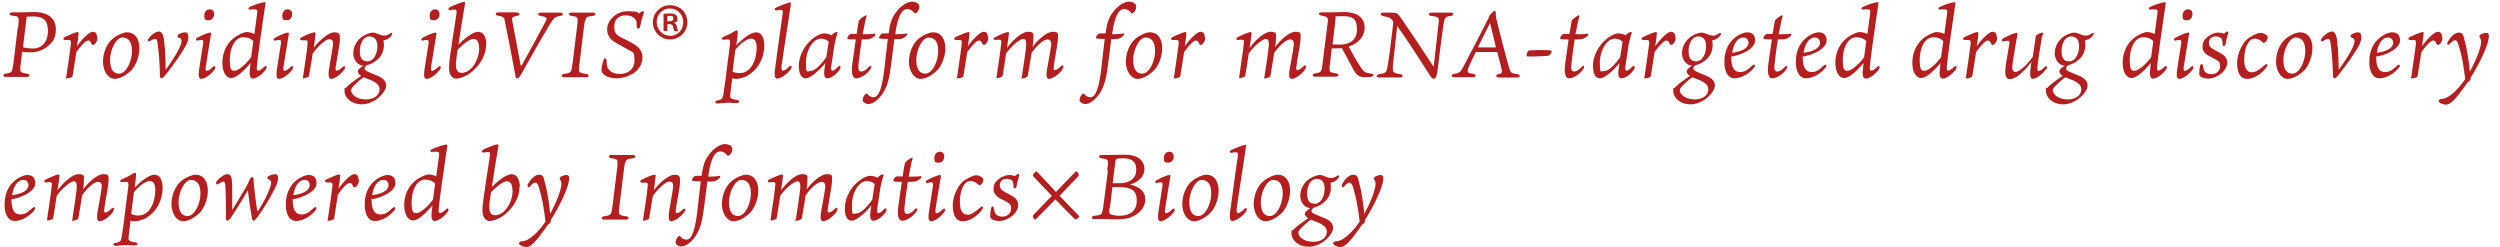 <?xml version="1.0" encoding="UTF-8"?>
<svg id="_レイヤー_1" data-name="レイヤー 1" xmlns="http://www.w3.org/2000/svg" version="1.1" viewBox="0 0 912.9 90.3">
  <defs>
    <style>
      .cls-1 {
        fill: #b41e1e;
        stroke-width: 0px;
      }
    </style>
  </defs>
  <path class="cls-1" d="M6.6,10c.1-.7.2-1.5.2-2.1.1-1.2,0-1.8-1-2-.5,0-.7-.1-1.4-.2-1.1-.1-1.3-1.2.2-1.2s2.4,0,3.1,0c1.3,0,3.6-.1,4.9-.1,5.4,0,7.8,2.8,7.8,6.2s-1.1,4.8-3.1,6.4c-1.6,1.3-3.8,2.1-6,2.1s-2.6-.1-3.2-.3l-.5,4.3c-.2,1.2-.2,1.6-.2,2.1,0,1,.2,1.4,2.5,1.7,1.2.2,1.2,1.2-.2,1.2s-2.4,0-3.8,0-2.8,0-3.8,0-1.4-1,0-1.2c1.9-.3,2.2-.6,2.4-1.5.1-.6.2-1.1.4-2.3l1.6-13.2ZM8.3,17.2c.8.3,2.2.5,3.8.5,3.3,0,5.4-2.5,5.4-6.4s-1.7-5.3-5.3-5.3-2.3.2-2.5.8c-.1.3-.2.7-.2,1.3l-1.1,9.2Z"/>
  <path class="cls-1" d="M35.6,13.7c0,.9-.3,1.6-.9,2.3-.3.3-.5.4-.7.4s-.4,0-.7-.6c-.3-.7-.5-1-1.1-1-.8,0-2.4,1.5-4.3,4.2-.5,3.5-1.2,7.2-1.4,8.8,0,.4-1.2.8-2,.8s-.4,0-.3-.5c.7-4.6,1.5-10.4,1.7-12.1.1-1.1-.1-1.4-.9-1.4s-1,0-1.3,0c-.6,0-.9-.6,0-1.1,1.3-.6,4-1.8,4.6-1.8s.4.4.4.6c0,.6-.2,2.4-.6,4.6,2-2.8,4.6-5.3,5.7-5.3s1.6.6,1.6,1.9Z"/>
  <path class="cls-1" d="M50.9,17.6c0,3.1-1.3,6.1-2.7,7.8-1.2,1.3-3.9,3.4-6.3,3.4s-4.2-2.8-4.3-6.1c0-3.3,1.3-6.8,3.7-8.7,1.8-1.4,3.9-2.2,5.1-2.2,2.9,0,4.5,2.4,4.5,5.8ZM48.2,18.7c0-3.2-1.1-5-3.5-5s-4.5,4.7-4.5,8c0,3.2.9,5.1,3.2,5.2,2.9,0,4.8-4.9,4.8-8.2Z"/>
  <path class="cls-1" d="M60.2,17.3c.2,3.6.3,6.1.3,8.2,2-2.7,5.5-7.9,5.8-10.3.1-.5,0-1.2-1.2-1.5-.3-.1-.4-.7,0-1.1.7-.4,1.6-.8,2.6-.8s1.6,1.7.5,4.2c-1.6,3.2-4.8,7.6-7.4,10.9-.2.3-1.3,1.7-1.8,1.7s-.6-.6-.6-1.2c-.1-4.9-.5-9.3-.9-11.8-.1-1-.4-1.4-.8-1.4s-1,.2-1.6.6c-1,.7-1.4,0-.8-.8.8-1.1,2.5-2.5,3.7-2.5s1.9,1.3,2.1,5.5Z"/>
  <path class="cls-1" d="M75.6,25.8c.5,0,.9-.2,2.2-1.4.7-.6,1.2,0,.6.9-1.4,2-3.7,3.5-4.9,3.5s-1-1.9-.8-3.4c.1-1,1.2-7.3,1.5-9.6.1-1.1-.1-1.2-.7-1.2s-.9.1-1.3.2c-.7.2-.9-.6-.2-1,1.8-1,4.1-1.9,4.7-1.9s.4.4.3.9c-.2,1.5-1.7,10-1.9,11.7-.1,1.1,0,1.4.5,1.4ZM78.2,5.1c0,1.1-.6,2.3-2.1,2.3s-1.5-.6-1.5-1.8.8-2.2,2-2.2,1.6,1,1.6,1.6Z"/>
  <path class="cls-1" d="M93.9,4.9c.2-1.1,0-1.5-1-1.5s-1.1,0-1.5.1c-.7.1-1-.6-.1-1,2.1-1,4.7-1.7,5.3-1.7s.3.4.3.7-.8,5.2-.8,5.5c-.5,3.4-2.1,14.4-2.3,17.3-.1,1.1,0,1.5.5,1.5s1.4-.6,2.2-1.4c.7-.7,1.2,0,.6.9-1.5,2.1-3.6,3.4-4.8,3.4s-1.3-1.7-1-3.8l.2-1.9c-2.9,3.5-5.5,5.5-7.1,5.5s-3.2-1.9-3.2-5.6,1.6-6.9,3.9-8.8c1.8-1.5,4.1-2.4,5-2.4s2,.3,2.8.7l1-7.5ZM92.6,15.1c-.7-.8-2-1.5-3.7-1.5-3.3,0-5,4.1-5,8.4s1.1,3.8,2,3.8,3.5-1.8,5.8-4.9c.2-1.7.5-3.8.8-5.9Z"/>
  <path class="cls-1" d="M104,25.8c.5,0,.9-.2,2.2-1.4.7-.6,1.2,0,.6.9-1.4,2-3.7,3.5-4.9,3.5s-1-1.9-.8-3.4c.1-1,1.2-7.3,1.5-9.6.1-1.1-.1-1.2-.7-1.2s-.9.1-1.3.2c-.7.2-.9-.6-.2-1,1.8-1,4.1-1.9,4.7-1.9s.4.4.3.9c-.2,1.5-1.7,10-1.9,11.7-.1,1.1,0,1.4.5,1.4ZM106.7,5.1c0,1.1-.6,2.3-2.1,2.3s-1.5-.6-1.5-1.8.8-2.2,2-2.2,1.6,1,1.6,1.6Z"/>
  <path class="cls-1" d="M125.7,25.4c-1.4,2-3.7,3.4-4.8,3.4s-1-1.8-.8-3.3c.3-1.8,1.1-6.8,1.4-8.4.3-1.7.1-2.8-1.2-2.8s-3.8,2.1-6.1,5.2c-.6,3.8-1.3,7.9-1.4,8.3s-1.7.8-2,.8-.3,0-.2-.2c.4-3,1.6-10.2,1.7-12.4.1-1.1,0-1.3-.8-1.3-.6,0-1.1,0-1.3,0-.7,0-.9-.6,0-1.1,1.8-1,4-1.8,4.6-1.8s.4.4.4.6c0,.4-.3,2.5-.6,5,1.9-2.5,5.3-5.6,7.5-5.6s2,1.1,2,2.8-1.1,6.9-1.5,9.7c-.2,1.1,0,1.5.4,1.5s1.2-.4,2.2-1.4c.7-.6,1.2.1.5,1Z"/>
  <path class="cls-1" d="M143.1,12.7c-.2.5-1,1.3-1.9,1.7-.5.2-.9.3-1.2.4.1.5.2,1.1.2,1.5,0,1.9-.6,3.8-2.2,5.3-1.1,1-2.5,1.9-4.1,2.2-.5.5-.8.7-.8,1.2s.6.9,1.5,1.3c1.3.6,2.4,1,3.6,1.5,1.9.9,2.8,1.9,2.8,3.5s-2,4-3.9,5.2c-.8.5-2.8,1.6-4.9,1.6-4.2,0-6.4-2.7-6.4-4.8s.1-.8.6-1.3c1-1.2,3.3-2.8,5.5-4.3-.8-.5-1.2-1-1.2-1.7s1-1.3,1.9-2c-2.1-.2-3.6-2.2-3.6-4.6s1.4-4.9,3.5-6.2c1.6-1,3.1-1.3,3.5-1.3.6,0,1.4.2,1.8.4.8.3,1.5.7,2.4.7s1.4-.2,2.1-.7c.7-.5,1.2-.3.8.5ZM132.8,28.2c-1.3.9-2.4,1.9-3.4,2.9-.6.6-1.2,1.3-1.2,1.8,0,1.7,2.2,3.4,5.4,3.4s4.9-1.6,5-3.6c0-1.3-.6-2.1-2.4-3.1-.8-.4-1.7-.7-3.2-1.3h-.2ZM137.8,16.9c0-2.1-.8-3.6-2.9-3.6s-3.5,2.4-3.5,5.3,1,3.8,2.9,3.8,3.5-2.4,3.5-5.5Z"/>
  <path class="cls-1" d="M157.9,25.8c.5,0,.9-.2,2.2-1.4.7-.6,1.2,0,.6.9-1.4,2-3.7,3.5-4.9,3.5s-1-1.9-.8-3.4c.1-1,1.2-7.3,1.5-9.6.1-1.1-.1-1.2-.7-1.2s-.9.1-1.3.2c-.7.2-.9-.6-.2-1,1.8-1,4.1-1.9,4.7-1.9s.4.4.3.9c-.2,1.5-1.7,10-1.9,11.7-.1,1.1,0,1.4.5,1.4ZM160.5,5.1c0,1.1-.6,2.3-2.1,2.3s-1.5-.6-1.5-1.8.8-2.2,2-2.2,1.6,1,1.6,1.6Z"/>
  <path class="cls-1" d="M177.5,16.3c0,4.2-2.6,8.2-6.4,10.8-1.3.8-3.1,1.6-4.5,1.6s-2.9-1.3-2.6-5c.1-2.3,2.6-18.3,2.7-18.8.1-1.1,0-1.4-.7-1.4s-1.1.1-1.5.2c-.9.1-1-.6-.2-1.1,2.1-1,4.5-1.9,5.1-1.9s.4.2.4.7c-.4,2.4-1.6,9.4-2.4,14.9,1.8-1.9,5.2-4.7,7.2-4.7s3,2.1,3,4.5ZM174.9,17.3c0-2.1-.8-3.1-2-3.1s-3.4,1.5-5.8,4c-.3,1.9-.5,3.5-.6,4.5-.2,2.7.5,3.9,2.1,3.9,3.4,0,6.4-4.6,6.4-9.2Z"/>
  <path class="cls-1" d="M188.7,4.6c1.4,0,1.3,1,.1,1.2-1.7.3-1.9.6-1.8,1.5.6,3.3,2.8,14.6,3.1,16.4.1.4.3.4.4.2,1.7-3.1,5-9,7.2-13.2,1-1.8,1.7-3.1,1.8-3.5.2-.6,0-1.1-2.1-1.4-1.2-.1-1.3-1.2.2-1.2s1.8,0,3.2,0,2.3,0,3.7,0,1.3,1,.2,1.2c-2.1.3-2.4.7-3.8,2.9-2.8,4.6-6.9,11.9-9.5,16.5-.8,1.5-1.3,2.3-1.5,2.6-.3.4-.6.8-1.1.8s-.5-.4-.6-1.1c-1.2-6.4-3.4-17.8-4-20.5-.4-.8-.7-1-2.4-1.3-1-.1-1.2-1.2.2-1.2s2.5,0,3.7,0,2.5,0,3,0Z"/>
  <path class="cls-1" d="M213.6,7.5c-.1.7-.3,1.6-.4,2.7l-1.5,12.2c-.2,1.9-.3,2.3-.3,2.8,0,1.1.2,1.5,2.7,1.8,1.1.1,1.2,1.2-.2,1.2s-1.8,0-3.8,0-3.3,0-4.2,0-1.1-1.1,0-1.2c2.3-.3,2.7-.7,2.9-2.1.1-.5.2-1.4.4-2.7l1.5-12.3c.2-1.3.2-1.9.2-2.5,0-1.1-.3-1.4-2.3-1.6-1.2-.2-1.1-1.2,0-1.2s2.6,0,3.9,0,2.8,0,4,0,1.2,1.1,0,1.2c-2.3.2-2.5.6-2.8,1.7Z"/>
  <path class="cls-1" d="M230.9,26.9c-1.7,1.2-3.9,1.7-5.6,1.7-4,0-5.7-1.8-5.7-3s.6-3.1.7-3.5c.3-1.1,1.2-1,1.2,0,0,1,.1,2,.4,2.7.6,1,1.7,2.2,4.5,2.2s5.3-1.6,5.3-5-.8-2.9-2.2-3.8c-1.2-.7-2.9-1.6-4.1-2.3-1.5-.8-3.7-2.1-3.7-5.2s3.1-6.6,7.6-6.6,3.5.7,3.7.8c.2,0,.3,0,.4-.1.5-.4,1-.7,1.3-.7s.6.2.3,1c-.7,1.9-1,3.4-1.2,4.4-.2,1.3-1.3,1.2-1.3.1,0-1.3,0-2-.4-2.4-.3-.4-1.1-1.6-3.7-1.6s-4.1,1.6-4.1,4.2,1.2,3.2,2.8,4c1.2.6,2.6,1.3,3.7,1.9,2.8,1.5,3.8,3.2,3.8,5.4s-1.2,4.2-3.5,5.9Z"/>
  <path class="cls-1" d="M244.7,1.9c3.6,0,6.3,2.7,6.3,6.2s-2.8,6.3-6.3,6.3-6.3-2.8-6.3-6.3,2.9-6.2,6.3-6.2ZM244.7,13.1c2.8,0,4.8-2.2,4.8-5s-2.1-5-4.9-5-4.8,2.2-4.8,5,2.3,5,4.9,5ZM242.3,11.4v-6.3c.6-.1,1.3-.2,2.3-.2s2.8.2,2.8,1.8-.6,1.3-1.3,1.5h0c.6.3.9.8,1.1,1.6.2,1,.3,1.3.5,1.6h-1.4c-.2-.2-.3-.8-.5-1.6-.2-1-.8-1-2.1-1v2.5h-1.4ZM243.7,7.8c1.1,0,2.2,0,2.2-1s-.4-1-1.4-1-.7,0-.8,0v1.9Z"/>
  <path class="cls-1" d="M267.1,37.5c-2.7,0-4.8.3-5.3.3s-1-.9,0-1.1c.3,0,.6-.1,1.2-.3.8-.3,1-.7,1.3-2.9.5-3.1,1-7.3,1.2-9.1.3-2,1-7.9,1.1-8.6,0-1.1-.1-1.4-.9-1.4s-1.1,0-1.3.1c-1,.1-1.1-.7-.1-1.1,3-1.2,4.1-2.3,4.7-2.3.3,0,.4.3.4.6,0,.6-.2,2.4-.5,4.8,2.1-2.2,5.2-4.7,7.2-4.7s2.9,1.9,3,4.7c0,4.6-2.1,8.7-6.2,11.2-1.1.6-2.9,1.1-4.1,1.1s-.9-.1-1.4-.3c-.3,2.4-.6,4.5-.7,5.7-.2,1.2,0,1.7.7,1.9.5.2.9.3,1.8.4,1,.1.9,1.1,0,1.1h-1.9ZM276.3,17.3c0-1.9-.6-3.2-2-3.2s-3.7,1.5-5.8,4.1c-.3,2.4-.7,5.3-1,7.9.6.4,1.6.6,2.7.6,3.6,0,6.1-4.1,6.1-9.5Z"/>
  <path class="cls-1" d="M285.8,5c.2-1.1-.1-1.4-.8-1.4s-1,.1-1.5.2c-.7,0-.9-.6-.1-1,1.3-.7,4.5-1.9,5.1-1.9s.4.1.3.5c-.1,1.3-2.5,16-3.4,22.7-.1,1.1,0,1.7.5,1.7s1.2-.4,2.4-1.6c.7-.6,1.1.1.5,1-1.4,2-3.8,3.5-5,3.5s-1-2.1-.7-4.2c.8-6.2,2.5-18.1,2.7-19.5Z"/>
  <path class="cls-1" d="M301.4,23c-2.5,3.1-5.6,5.6-7.2,5.6s-2.5-1.7-2.5-4.4c0-4.6,2.7-8.4,5.5-10.4,1.7-1.3,3.2-1.6,3.6-1.6,1.1,0,2.2.3,2.8.7.6-.6,1.3-1.2,1.9-1.2s.4.2.2.7c-.3,1-.7,2.5-1,4-.3,1.8-.8,5.7-1.2,8-.1,1,.1,1.4.5,1.4s.9-.2,2.1-1.5c.6-.5,1.2,0,.6,1-1.2,1.9-3.3,3.3-4.6,3.3s-1.3-1.8-1-3.7l.3-2ZM302.6,15.3c-.5-.8-2-1.2-2.8-1.2-3,0-5.5,4.3-5.5,8.8s.5,3,1.7,3,2.8-1.1,5.7-4.9c.3-2,.6-4,.9-5.7Z"/>
  <path class="cls-1" d="M315.2,12.5c1.5,0,3.4,0,4.1-.2.4,0,.4.3.3.6-.1.2-.4.5-1.1.9-.8.5-1.6.6-3.8.6-.4,2.6-.9,6.1-1.2,9-.2,1.8,0,2.7.9,2.7s1.5-.3,2.9-1.7c.8-.8,1.2,0,.5.9-1.6,2.3-4,3.3-5.1,3.3s-2.1-1.1-1.4-5.8c.3-2.2.8-5.5,1.2-8.4-2.7,0-3.1-.1-3.1-.5s.6-1.3,1.2-1.5c.4,0,1.3,0,2.2,0,.4-2.5.7-4.5.8-4.7,0-.2.1-.3.4-.6.7-.7,1.6-1.3,1.9-1.4.4-.3.7,0,.5.5-.2.3-.5,1.6-1.4,6.3h.2Z"/>
  <path class="cls-1" d="M335.7,2.6c0,.8-.5,1.7-1.1,2.1-.3.2-.6.2-.8,0-.4-.6-1.3-1.4-2.5-1.4s-3.3.9-4.4,9.2c1.8,0,3.5-.1,4.1-.3.3,0,.5.3.1.7-.1.2-.4.5-1.1.9-.6.4-1.1.5-3.4.5-.4,3.1-1.1,8.6-1.2,9.3-.5,4.1-1.1,7.4-2.9,10.3-1.8,2.8-4.1,4.1-5.3,4.1s-2.2-.8-2.2-1.5.5-1.8,1.1-2.2c.2-.2.4-.2.6,0,.6.7,1.3,1.2,2.3,1.2s2.8-.7,3.9-10c.3-2.3.6-5.9,1.3-11.3-2.9,0-3.2-.1-3.2-.5s.7-1.4,1.3-1.5c.4,0,1.3,0,2.2,0,.4-3.1,1-5.5,2.6-7.6,2-2.8,4.6-4,5.8-4s1.9.4,2.3.7c.4.4.5.7.5,1Z"/>
  <path class="cls-1" d="M345.2,17.6c0,3.1-1.3,6.1-2.7,7.8-1.2,1.3-3.9,3.4-6.3,3.4s-4.2-2.8-4.3-6.1c0-3.3,1.3-6.8,3.7-8.7,1.8-1.4,3.9-2.2,5.1-2.2,2.9,0,4.5,2.4,4.5,5.8ZM342.6,18.7c0-3.2-1.1-5-3.5-5s-4.5,4.7-4.5,8c0,3.2.9,5.1,3.2,5.2,2.9,0,4.8-4.9,4.8-8.2Z"/>
  <path class="cls-1" d="M360.9,13.7c0,.9-.3,1.6-.9,2.3-.3.3-.5.4-.7.4s-.4,0-.7-.6c-.3-.7-.5-1-1.1-1-.8,0-2.4,1.5-4.3,4.2-.5,3.5-1.2,7.2-1.4,8.8,0,.4-1.2.8-2,.8s-.4,0-.3-.5c.7-4.6,1.5-10.4,1.7-12.1.1-1.1-.1-1.4-.9-1.4s-1,0-1.3,0c-.6,0-.9-.6,0-1.1,1.3-.6,4-1.8,4.6-1.8s.4.4.4.6c0,.6-.2,2.4-.6,4.6,2-2.8,4.6-5.3,5.7-5.3s1.6.6,1.6,1.9Z"/>
  <path class="cls-1" d="M388,25.3c-1.4,2-3.7,3.5-4.9,3.5s-1-1.8-.8-3.3c.3-1.8,1.3-6.9,1.5-8.8.2-1.1,0-2.3-1.3-2.3s-3.7,1.9-5.8,4.9c-.5,3.3-1.2,7.2-1.4,8.4-.1.4-1.1.9-2,.9s-.3,0-.2-.4c.2-1.7,1.4-8.8,1.6-11.3.1-1.1.1-2.7-1-2.7s-4.1,2.2-6.3,5.3c-.5,3.5-1.1,7.1-1.3,8.2,0,.4-1.5.8-1.9.8s-.3,0-.3-.5c.5-3.4,1.5-9.9,1.7-12.2.1-1.1,0-1.3-.9-1.3s-.9.1-1.3.1c-.6,0-.8-.6-.1-1,1.5-.8,4.1-1.9,4.7-1.9s.4.4.4.6c0,.4-.3,2.6-.7,5.2,1.5-2.1,5.1-5.9,7.7-5.9s1.9,1.1,1.9,2.8-.1,1.5-.3,2.8c1.6-2.2,5-5.6,7.4-5.6s1.9.8,1.9,2.6-1.2,7.2-1.5,10c-.2,1.1,0,1.4.4,1.4s1.2-.4,2.3-1.5c.8-.7,1.1.2.5,1Z"/>
  <path class="cls-1" d="M414.9,2.6c0,.8-.5,1.7-1.1,2.1-.3.2-.6.2-.8,0-.4-.6-1.3-1.4-2.5-1.4s-3.3.9-4.4,9.2c1.8,0,3.5-.1,4.1-.3.3,0,.5.3.1.7-.1.2-.4.5-1.1.9-.6.4-1.1.5-3.4.5-.4,3.1-1.1,8.6-1.2,9.3-.5,4.1-1.1,7.4-2.9,10.3-1.8,2.8-4.1,4.1-5.3,4.1s-2.2-.8-2.2-1.5.5-1.8,1.1-2.2c.2-.2.4-.2.6,0,.6.7,1.3,1.2,2.3,1.2s2.8-.7,3.9-10c.3-2.3.6-5.9,1.3-11.3-2.9,0-3.2-.1-3.2-.5s.7-1.4,1.3-1.5c.4,0,1.3,0,2.2,0,.4-3.1,1-5.5,2.6-7.6,2-2.8,4.6-4,5.8-4s1.9.4,2.3.7c.4.4.5.7.5,1Z"/>
  <path class="cls-1" d="M424.4,17.6c0,3.1-1.3,6.1-2.7,7.8-1.2,1.3-3.9,3.4-6.3,3.4s-4.2-2.8-4.3-6.1c0-3.3,1.3-6.8,3.7-8.7,1.8-1.4,3.9-2.2,5.1-2.2,2.9,0,4.5,2.4,4.5,5.8ZM421.8,18.7c0-3.2-1.1-5-3.5-5s-4.5,4.7-4.5,8c0,3.2.9,5.1,3.2,5.2,2.9,0,4.8-4.9,4.8-8.2Z"/>
  <path class="cls-1" d="M440.1,13.7c0,.9-.3,1.6-.9,2.3-.3.3-.5.4-.7.4s-.4,0-.7-.6c-.3-.7-.5-1-1.1-1-.8,0-2.4,1.5-4.3,4.2-.5,3.5-1.2,7.2-1.4,8.8,0,.4-1.2.8-2,.8s-.4,0-.3-.5c.7-4.6,1.5-10.4,1.7-12.1.1-1.1-.1-1.4-.9-1.4s-1,0-1.3,0c-.6,0-.9-.6,0-1.1,1.3-.6,4-1.8,4.6-1.8s.4.4.4.6c0,.6-.2,2.4-.6,4.6,2-2.8,4.6-5.3,5.7-5.3s1.6.6,1.6,1.9Z"/>
  <path class="cls-1" d="M476.6,25.3c-1.4,2-3.7,3.5-4.9,3.5s-1-1.8-.8-3.3c.3-1.8,1.3-6.9,1.5-8.8.2-1.1,0-2.3-1.3-2.3s-3.7,1.9-5.8,4.9c-.5,3.3-1.2,7.2-1.4,8.4-.1.4-1.1.9-2,.9s-.3,0-.2-.4c.2-1.7,1.4-8.8,1.6-11.3.1-1.1.1-2.7-1-2.7s-4.1,2.2-6.3,5.3c-.5,3.5-1.1,7.1-1.3,8.2,0,.4-1.5.8-1.9.8s-.3,0-.3-.5c.5-3.4,1.5-9.9,1.7-12.2.1-1.1,0-1.3-.9-1.3s-.9.1-1.3.1c-.6,0-.8-.6-.1-1,1.5-.8,4.1-1.9,4.7-1.9s.4.4.4.6c0,.4-.3,2.6-.7,5.2,1.5-2.1,5.1-5.9,7.7-5.9s1.9,1.1,1.9,2.8-.1,1.5-.3,2.8c1.6-2.2,5-5.6,7.4-5.6s1.9.8,1.9,2.6-1.2,7.2-1.5,10c-.2,1.1,0,1.4.4,1.4s1.2-.4,2.3-1.5c.8-.7,1.1.2.5,1Z"/>
  <path class="cls-1" d="M484.7,9.4c.1-1,.2-1.6.2-1.9,0-1.1-.2-1.4-2.3-1.8-1.3-.2-1.3-1.2,0-1.2s2.2,0,3.4,0,3.3-.1,4.7-.1c6.2,0,7.6,3.2,7.6,5.6,0,3.6-2.5,5.9-5.8,7,.8,1.6,3,5.6,4.4,7.6.8,1.2,1.5,1.8,2.3,2,.6.2,1.1.2,1.6.3,1,0,1,1-.3,1.2-.7,0-1.5.1-2.3.1-1.8,0-2.9-.8-4-2.8-1-1.8-3.2-6.1-4.2-7.8-.8,0-2,.1-3.7.1l-.6,5.2c-.2,1.2-.2,1.7-.2,2.1,0,1.3.1,1.4,2.4,1.8,1.2.2,1.2,1.2-.2,1.2s-2.9,0-3.9,0c-1.5,0-2.5,0-3.6,0s-1.2-1,0-1.2c2-.3,2.2-.6,2.5-1.9.1-.7.2-1.2.3-2.2l1.7-13.5ZM486.5,16.2c.4,0,1.3.1,2.7.1,3.6,0,6.3-1.6,6.3-5.5s-1.4-4.9-5.2-4.9-2.4.2-2.6,1c0,.3-.2,1-.2,1.7l-.9,7.5Z"/>
  <path class="cls-1" d="M505.1,5.8c-1.3-.1-1.2-1.2,0-1.2s3.8,0,4.4.1c.7.1,1.1.6,1.6,1.2,3.6,5.1,10.4,15.4,12.4,18.5.7-6.3,1.8-15.3,1.9-16.7.1-1.3-.3-1.6-2.8-1.9-1.2-.1-1.2-1.2.2-1.2s2.4,0,3.6,0,2.8,0,3.3,0c1.4,0,1.2,1.1.1,1.2-1.4.2-2.1.3-2.5,2-.3,1.5-1.6,11.2-2.3,17.4-.2,1.8-.5,3.5-1.4,3.5s-1.1-.7-1.8-1.7c-3.2-5.1-8.6-13.4-11.6-17.5-.5,4.9-1.5,13.2-1.6,14.9-.1,2,.2,2.3,2.7,2.7,1.2.1,1.3,1.2-.2,1.2s-2.3,0-3.6,0-3.3,0-3.8,0c-1.3,0-1.3-1-.1-1.2,2.2-.3,2.7-.6,3-2.5.5-2.3,1.3-8.6,2.1-15.7.1-.7.2-1.2-.7-2-.7-.6-1.6-.8-3-1Z"/>
  <path class="cls-1" d="M545.8,4c.2,0,.4.2.4.6,0,.7,0,1.3.2,2.2,1.1,4.7,4.1,16.1,4.8,18.4.4,1.3.7,1.6,3,1.9,1.1.1,1,1.2-.1,1.2s-2.1,0-3.4,0-2.3,0-3.4,0-1.3-1-.2-1.2c1.2-.3,1.5-.4,1.3-1.5-.2-1.1-.9-3.7-1.6-6.3,0-.2,0-.3-.3-.3h-7.3c-.2,0-.3,0-.4.2-.8,1.6-1.8,3.7-2.4,5.1-.9,2.2-.6,2.4,1.7,2.7,1,.1,1,1.2-.2,1.2s-2.5,0-3.3,0c-1.2,0-3,0-3.5,0-1.3,0-1.3-1-.2-1.2,1.9-.3,2.4-.6,3.5-2.7,2.5-4.7,6.8-13.1,9.1-17.6.1-.2.2-.7.4-1,.4-.5,1.5-1.8,2-1.8ZM539.8,17c-.1.3-.1.3.1.3h6.1c.2,0,.2,0,.2-.2-.8-3.5-1.6-6.7-2.1-8.7-.7,1.4-3.3,6.6-4.3,8.6Z"/>
  <path class="cls-1" d="M558.3,18.4c1.2-.1,6.4-.2,7.8,0,.4,0,.5.2.5.5s-.6,1.1-1,1.4c-.4.2-6.5.4-8.1.3-.2-.7.2-1.9.8-2.1Z"/>
  <path class="cls-1" d="M575.5,12.5c1.5,0,3.4,0,4.1-.2.4,0,.4.3.3.6-.1.2-.4.5-1.1.9-.8.5-1.6.6-3.8.6-.4,2.6-.9,6.1-1.2,9-.2,1.8,0,2.7.9,2.7s1.5-.3,2.9-1.7c.8-.8,1.2,0,.5.9-1.6,2.3-4,3.3-5.1,3.3s-2.1-1.1-1.4-5.8c.3-2.2.8-5.5,1.2-8.4-2.7,0-3.1-.1-3.1-.5s.6-1.3,1.2-1.5c.4,0,1.3,0,2.2,0,.4-2.5.7-4.5.8-4.7,0-.2.1-.3.4-.6.7-.7,1.6-1.3,1.9-1.4.4-.3.7,0,.5.5-.2.3-.5,1.6-1.4,6.3h.2Z"/>
  <path class="cls-1" d="M591.4,23c-2.5,3.1-5.6,5.6-7.2,5.6s-2.5-1.7-2.5-4.4c0-4.6,2.7-8.4,5.5-10.4,1.7-1.3,3.2-1.6,3.6-1.6,1.1,0,2.2.3,2.8.7.6-.6,1.3-1.2,1.9-1.2s.4.2.2.7c-.3,1-.7,2.5-1,4-.3,1.8-.8,5.7-1.2,8-.1,1,.1,1.4.5,1.4s.9-.2,2.1-1.5c.6-.5,1.2,0,.6,1-1.2,1.9-3.3,3.3-4.6,3.3s-1.3-1.8-1-3.7l.3-2ZM592.5,15.3c-.5-.8-2-1.2-2.8-1.2-3,0-5.5,4.3-5.5,8.8s.5,3,1.7,3,2.8-1.1,5.7-4.9c.3-2,.6-4,.9-5.7Z"/>
  <path class="cls-1" d="M611.9,13.7c0,.9-.3,1.6-.9,2.3-.3.3-.5.4-.7.4s-.4,0-.7-.6c-.3-.7-.5-1-1.1-1-.8,0-2.4,1.5-4.3,4.2-.5,3.5-1.2,7.2-1.4,8.8,0,.4-1.2.8-2,.8s-.4,0-.3-.5c.7-4.6,1.5-10.4,1.7-12.1.1-1.1-.1-1.4-.9-1.4s-1,0-1.3,0c-.6,0-.9-.6,0-1.1,1.3-.6,4-1.8,4.6-1.8s.4.4.4.6c0,.6-.2,2.4-.6,4.6,2-2.8,4.6-5.3,5.7-5.3s1.6.6,1.6,1.9Z"/>
  <path class="cls-1" d="M628.3,12.7c-.2.5-1,1.3-1.9,1.7-.5.2-.9.3-1.2.4.1.5.2,1.1.2,1.5,0,1.9-.6,3.8-2.2,5.3-1.1,1-2.5,1.9-4.1,2.2-.5.5-.8.7-.8,1.2s.6.9,1.5,1.3c1.3.6,2.4,1,3.6,1.5,1.9.9,2.8,1.9,2.8,3.5s-2,4-3.9,5.2c-.8.5-2.8,1.6-4.9,1.6-4.2,0-6.4-2.7-6.4-4.8s.1-.8.6-1.3c1-1.2,3.3-2.8,5.5-4.3-.8-.5-1.2-1-1.2-1.7s1-1.3,1.9-2c-2.1-.2-3.6-2.2-3.6-4.6s1.4-4.9,3.5-6.2c1.6-1,3.1-1.3,3.5-1.3.6,0,1.4.2,1.8.4.8.3,1.5.7,2.4.7s1.4-.2,2.1-.7c.7-.5,1.2-.3.8.5ZM618,28.2c-1.3.9-2.4,1.9-3.4,2.9-.6.6-1.2,1.3-1.2,1.8,0,1.7,2.2,3.4,5.4,3.4s4.9-1.6,5-3.6c0-1.3-.6-2.1-2.4-3.1-.8-.4-1.7-.7-3.2-1.3h-.2ZM623,16.9c0-2.1-.8-3.6-2.9-3.6s-3.5,2.4-3.5,5.3,1,3.8,2.9,3.8,3.5-2.4,3.5-5.5Z"/>
  <path class="cls-1" d="M632.2,21.1c0,3.6,1.1,5.2,3.2,5.2s3-1.1,4.5-2.4c.8-.7,1.3,0,.6.8-1.2,1.6-4.2,3.9-7.1,3.9s-3.9-3.5-3.7-6.5c0-3.3,1.4-6.2,3.3-7.9,1.5-1.4,3.7-2.4,5-2.4,2.1,0,2.9,1.3,2.9,3,0,2.8-4.5,5.2-8.8,5.9v.4ZM632.4,19.3c5.1-.7,6-2.4,6.1-3.7,0-.8-.5-1.9-1.9-1.9-2.3,0-3.7,2.7-4.1,5.7Z"/>
  <path class="cls-1" d="M649.7,12.5c1.5,0,3.4,0,4.1-.2.4,0,.4.3.3.6-.1.2-.4.5-1.1.9-.8.5-1.6.6-3.8.6-.4,2.6-.9,6.1-1.2,9-.2,1.8,0,2.7.9,2.7s1.5-.3,2.9-1.7c.8-.8,1.2,0,.5.9-1.6,2.3-4,3.3-5.1,3.3s-2.1-1.1-1.4-5.8c.3-2.2.8-5.5,1.2-8.4-2.7,0-3.1-.1-3.1-.5s.6-1.3,1.2-1.5c.4,0,1.3,0,2.2,0,.4-2.5.7-4.5.8-4.7,0-.2.1-.3.4-.6.7-.7,1.6-1.3,1.9-1.4.4-.3.7,0,.5.5-.2.3-.5,1.6-1.4,6.3h.2Z"/>
  <path class="cls-1" d="M658.3,21.1c0,3.6,1.1,5.2,3.2,5.2s3-1.1,4.5-2.4c.8-.7,1.3,0,.6.8-1.2,1.6-4.2,3.9-7.1,3.9s-3.9-3.5-3.7-6.5c0-3.3,1.4-6.2,3.3-7.9,1.5-1.4,3.7-2.4,5-2.4,2.1,0,2.9,1.3,2.9,3,0,2.8-4.5,5.2-8.8,5.9v.4ZM658.5,19.3c5.1-.7,6-2.4,6.1-3.7,0-.8-.5-1.9-1.9-1.9-2.3,0-3.7,2.7-4.1,5.7Z"/>
  <path class="cls-1" d="M682.9,4.9c.2-1.1,0-1.5-1-1.5s-1.1,0-1.5.1c-.7.1-1-.6-.1-1,2.1-1,4.7-1.7,5.3-1.7s.3.4.3.7-.8,5.2-.8,5.5c-.5,3.4-2.1,14.4-2.3,17.3-.1,1.1,0,1.5.5,1.5s1.4-.6,2.2-1.4c.7-.7,1.2,0,.6.9-1.5,2.1-3.6,3.4-4.8,3.4s-1.3-1.7-1-3.8l.2-1.9c-2.9,3.5-5.5,5.5-7.1,5.5s-3.2-1.9-3.2-5.6,1.6-6.9,3.9-8.8c1.8-1.5,4.1-2.4,5-2.4s2,.3,2.8.7l1-7.5ZM681.6,15.1c-.7-.8-2-1.5-3.7-1.5-3.3,0-5,4.1-5,8.4s1.1,3.8,2,3.8,3.5-1.8,5.8-4.9c.2-1.7.5-3.8.8-5.9Z"/>
  <path class="cls-1" d="M711,4.9c.2-1.1,0-1.5-1-1.5s-1.1,0-1.5.1c-.7.1-1-.6-.1-1,2.1-1,4.7-1.7,5.3-1.7s.3.4.3.7-.8,5.2-.8,5.5c-.5,3.4-2.1,14.4-2.3,17.3-.1,1.1,0,1.5.5,1.5s1.4-.6,2.2-1.4c.7-.7,1.2,0,.6.9-1.5,2.1-3.6,3.4-4.8,3.4s-1.3-1.7-1-3.8l.2-1.9c-2.9,3.5-5.5,5.5-7.1,5.5s-3.2-1.9-3.2-5.6,1.6-6.9,3.9-8.8c1.8-1.5,4.1-2.4,5-2.4s2,.3,2.8.7l1-7.5ZM709.7,15.1c-.7-.8-2-1.5-3.7-1.5-3.3,0-5,4.1-5,8.4s1.1,3.8,2,3.8,3.5-1.8,5.8-4.9c.2-1.7.5-3.8.8-5.9Z"/>
  <path class="cls-1" d="M729.3,13.7c0,.9-.3,1.6-.9,2.3-.3.3-.5.4-.7.4s-.4,0-.7-.6c-.3-.7-.5-1-1.1-1-.8,0-2.4,1.5-4.3,4.2-.5,3.5-1.2,7.2-1.4,8.8,0,.4-1.2.8-2,.8s-.4,0-.3-.5c.7-4.6,1.5-10.4,1.7-12.1.1-1.1-.1-1.4-.9-1.4s-1,0-1.3,0c-.6,0-.9-.6,0-1.1,1.3-.6,4-1.8,4.6-1.8s.4.4.4.6c0,.6-.2,2.4-.6,4.6,2-2.8,4.6-5.3,5.7-5.3s1.6.6,1.6,1.9Z"/>
  <path class="cls-1" d="M747.1,25.3c-1.4,2-3.7,3.5-4.8,3.5s-1.1-1.9-.8-3.9c0-.4.2-1.3.3-2.3-1.7,2.3-3.4,3.9-4.9,5.1-1.3.9-2.3,1.2-2.9,1.2-2,0-2-2.5-1.4-6.2.4-2.5,1-6.1,1.1-6.5.2-1.2,0-1.3-.4-1.3s-1.3,0-1.7.2c-.7.2-.9-.6-.1-1.1,1.6-.9,3.7-1.8,4.7-2,.5,0,.5.4.5.6-.2,1-1.1,5.8-1.8,10.8-.3,1.7,0,2.9,1.1,2.9s4-2.2,6.3-5.6c.4-2.9.9-6.3,1.1-7.6.1-.4,2-1.2,2.4-1.2s.4.3.2.6c-.4.8-.5,1.5-.6,2.4-.5,2.9-1.1,6.6-1.4,9.6-.1,1.1,0,1.4.5,1.4s1.1-.4,2.2-1.5c.6-.5,1.1,0,.5.9Z"/>
  <path class="cls-1" d="M764.4,12.7c-.2.5-1,1.3-1.9,1.7-.5.2-.9.3-1.2.4.1.5.2,1.1.2,1.5,0,1.9-.6,3.8-2.2,5.3-1.1,1-2.5,1.9-4.1,2.2-.5.5-.8.7-.8,1.2s.6.9,1.5,1.3c1.3.6,2.4,1,3.6,1.5,1.9.9,2.8,1.9,2.8,3.5s-2,4-3.9,5.2c-.8.5-2.8,1.6-4.9,1.6-4.2,0-6.4-2.7-6.4-4.8s.1-.8.6-1.3c1-1.2,3.3-2.8,5.5-4.3-.8-.5-1.2-1-1.2-1.7s1-1.3,1.9-2c-2.1-.2-3.6-2.2-3.6-4.6s1.4-4.9,3.5-6.2c1.6-1,3.1-1.3,3.5-1.3.6,0,1.4.2,1.8.4.8.3,1.5.7,2.4.7s1.4-.2,2.1-.7c.7-.5,1.2-.3.8.5ZM754.2,28.2c-1.3.9-2.4,1.9-3.4,2.9-.6.6-1.2,1.3-1.2,1.8,0,1.7,2.2,3.4,5.4,3.4s4.9-1.6,5-3.6c0-1.3-.6-2.1-2.4-3.1-.8-.4-1.7-.7-3.2-1.3h-.2ZM759.2,16.9c0-2.1-.8-3.6-2.9-3.6s-3.5,2.4-3.5,5.3,1,3.8,2.9,3.8,3.5-2.4,3.5-5.5Z"/>
  <path class="cls-1" d="M787.8,4.9c.2-1.1,0-1.5-1-1.5s-1.1,0-1.5.1c-.7.1-1-.6-.1-1,2.1-1,4.7-1.7,5.3-1.7s.3.4.3.7-.8,5.2-.8,5.5c-.5,3.4-2.1,14.4-2.3,17.3-.1,1.1,0,1.5.5,1.5s1.4-.6,2.2-1.4c.7-.7,1.2,0,.6.9-1.5,2.1-3.6,3.4-4.8,3.4s-1.3-1.7-1-3.8l.2-1.9c-2.9,3.5-5.5,5.5-7.1,5.5s-3.2-1.9-3.2-5.6,1.6-6.9,3.9-8.8c1.8-1.5,4.1-2.4,5-2.4s2,.3,2.8.7l1-7.5ZM786.4,15.1c-.7-.8-2-1.5-3.7-1.5-3.3,0-5,4.1-5,8.4s1.1,3.8,2,3.8,3.5-1.8,5.8-4.9c.2-1.7.5-3.8.8-5.9Z"/>
  <path class="cls-1" d="M797.9,25.8c.5,0,.9-.2,2.2-1.4.7-.6,1.2,0,.6.9-1.4,2-3.7,3.5-4.9,3.5s-1-1.9-.8-3.4c.1-1,1.2-7.3,1.5-9.6.1-1.1-.1-1.2-.7-1.2s-.9.1-1.3.2c-.7.2-.9-.6-.2-1,1.8-1,4.1-1.9,4.7-1.9s.4.4.3.9c-.2,1.5-1.7,10-1.9,11.7-.1,1.1,0,1.4.5,1.4ZM800.6,5.1c0,1.1-.6,2.3-2.1,2.3s-1.5-.6-1.5-1.8.8-2.2,2-2.2,1.6,1,1.6,1.6Z"/>
  <path class="cls-1" d="M812.2,12.2c0,0,.1,0,.3-.2.4-.4.6-.5.8-.5s.4.2.4.4c0,.4-.6,1.8-1,4.1-.1,1-1.1,1-1.1.2,0-.6,0-1-.2-1.7-.2-.5-.7-1.2-2.4-1.2s-2.4,1.2-2.4,2.4.8,1.9,2,2.5c.6.3,1.5.8,2.4,1.3,1.3.7,2.3,1.7,2.3,3.4s-1.4,3.7-3.3,4.7c-1.5.9-2.7,1.1-3.7,1.1s-2.1-.3-2.7-.7c-.4-.4-.6-.7-.5-1.6,0-.9.2-1.8.3-2.4.2-.7.9-.8,1-.1.1.4.2.9.3,1.4.3,1,1.1,1.8,2.9,1.8s3.1-1.3,3.1-2.9-.5-1.8-1.3-2.3c-.8-.5-1.8-1-2.6-1.4-1.1-.5-2.5-1.5-2.5-3.4s.7-2.7,1.9-3.7c1.5-1.2,3-1.5,3.9-1.5s1.7.3,2,.4Z"/>
  <path class="cls-1" d="M827.6,12.7c.4.4.5.6.5,1,0,.6-.5,1.5-1.1,1.8-.3.2-.5.2-.7,0-.7-.7-1.6-1.4-3-1.4-2.4,0-3.8,3.8-3.8,7.6s1.4,4.7,2.8,4.7,2.7-.9,4.6-2.6c1-.9,1.4-.1.6.9-1.3,1.8-4.1,4.1-6.9,4.1s-3.7-2.7-3.7-5.9,1.9-7.6,4.5-9.2c2.2-1.4,3.5-1.7,4.1-1.7.9,0,1.7.4,2.1.9Z"/>
  <path class="cls-1" d="M844.4,17.6c0,3.1-1.3,6.1-2.7,7.8-1.2,1.3-3.9,3.4-6.3,3.4s-4.2-2.8-4.3-6.1c0-3.3,1.3-6.8,3.7-8.7,1.8-1.4,3.9-2.2,5.1-2.2,2.9,0,4.5,2.4,4.5,5.8ZM841.8,18.7c0-3.2-1.1-5-3.5-5s-4.5,4.7-4.5,8c0,3.2.9,5.1,3.2,5.2,2.9,0,4.8-4.9,4.8-8.2Z"/>
  <path class="cls-1" d="M853.7,17.3c.2,3.6.3,6.1.3,8.2,2-2.7,5.5-7.9,5.8-10.3.1-.5,0-1.2-1.2-1.5-.3-.1-.4-.7,0-1.1.7-.4,1.6-.8,2.6-.8s1.6,1.7.5,4.2c-1.6,3.2-4.8,7.6-7.4,10.9-.2.3-1.3,1.7-1.8,1.7s-.6-.6-.6-1.2c-.1-4.9-.5-9.3-.9-11.8-.1-1-.4-1.4-.8-1.4s-1,.2-1.6.6c-1,.7-1.4,0-.8-.8.8-1.1,2.5-2.5,3.7-2.5s1.9,1.3,2.1,5.5Z"/>
  <path class="cls-1" d="M867.7,21.1c0,3.6,1.1,5.2,3.2,5.2s3-1.1,4.5-2.4c.8-.7,1.3,0,.6.8-1.2,1.6-4.2,3.9-7.1,3.9s-3.9-3.5-3.7-6.5c0-3.3,1.4-6.2,3.3-7.9,1.5-1.4,3.7-2.4,5-2.4,2.1,0,2.9,1.3,2.9,3,0,2.8-4.5,5.2-8.8,5.9v.4ZM867.8,19.3c5.1-.7,6-2.4,6.1-3.7,0-.8-.5-1.9-1.9-1.9-2.3,0-3.7,2.7-4.1,5.7Z"/>
  <path class="cls-1" d="M891.9,13.7c0,.9-.3,1.6-.9,2.3-.3.3-.5.4-.7.4s-.4,0-.7-.6c-.3-.7-.5-1-1.1-1-.8,0-2.4,1.5-4.3,4.2-.5,3.5-1.2,7.2-1.4,8.8,0,.4-1.2.8-2,.8s-.4,0-.3-.5c.7-4.6,1.5-10.4,1.7-12.1.1-1.1-.1-1.4-.9-1.4s-1,0-1.3,0c-.6,0-.9-.6,0-1.1,1.3-.6,4-1.8,4.6-1.8s.4.4.4.6c0,.6-.2,2.4-.6,4.6,2-2.8,4.6-5.3,5.7-5.3s1.6.6,1.6,1.9Z"/>
  <path class="cls-1" d="M902.2,28.5c0,.4-.2,1.1-1.2,1.6-.3.5-.7,1-1,1.5-3.5,4.9-5.3,6.6-6.7,6.6s-2.5-.7-2.6-.9c-.4-.5-.1-1,.4-1.1.3-.1.8-.1,1.3-.2,2.2-.5,5.3-3.4,7.8-7.1-.6-4.8-1.1-8.2-2.4-12.4-.3-1.1-.7-1.8-1.3-1.8s-1.2.5-2,1.4c-.5.6-1.2,0-.7-.8.7-1.3,2.3-3.4,4-3.4s1.7,1,2.2,3c1,3.4,1.6,8.2,1.9,11.3,2-3.7,4.1-8.6,4.1-11,0-.6-.2-1.1-.5-1.6-.2-.2-.2-.6.2-.9.6-.4,1.5-.7,2.2-.7s1.1.4.9,1.7c-.2,2.8-3.2,9.3-6.7,14.8v.2Z"/>
  <path class="cls-1" d="M4.2,73.1c0,3.6,1.1,5.2,3.2,5.2s3-1.1,4.5-2.4c.8-.7,1.3,0,.6.9-1.2,1.6-4.2,3.9-7.1,3.9s-3.9-3.5-3.7-6.5c0-3.3,1.4-6.2,3.3-7.9,1.5-1.4,3.7-2.4,5-2.4,2.1,0,2.9,1.3,2.9,3,0,2.8-4.5,5.2-8.8,5.9v.4ZM4.3,71.3c5.1-.7,6-2.4,6.1-3.7,0-.9-.5-1.9-1.9-1.9-2.3,0-3.7,2.7-4.1,5.7Z"/>
  <path class="cls-1" d="M41.3,77.3c-1.4,2-3.7,3.5-4.9,3.5s-1-1.8-.8-3.3c.3-1.8,1.3-6.9,1.5-8.8.2-1.1,0-2.3-1.3-2.3s-3.7,1.9-5.8,4.9c-.5,3.3-1.2,7.2-1.4,8.4-.1.4-1.1.9-2,.9s-.3,0-.2-.4c.2-1.7,1.4-8.8,1.6-11.3.1-1.1.1-2.7-1-2.7s-4.1,2.2-6.3,5.3c-.5,3.5-1.1,7.1-1.3,8.2,0,.4-1.5.8-1.9.8s-.3,0-.3-.5c.5-3.4,1.5-9.9,1.7-12.2.1-1.1,0-1.3-.9-1.3s-.9.1-1.3.1c-.6,0-.8-.6-.1-1,1.5-.8,4.1-1.9,4.7-1.9s.4.4.4.6c0,.4-.3,2.6-.7,5.2,1.5-2.1,5.1-5.9,7.7-5.9s1.9,1.1,1.9,2.8-.1,1.5-.3,2.8c1.6-2.2,5-5.6,7.4-5.6s1.9.8,1.9,2.6-1.2,7.2-1.5,10c-.2,1.1,0,1.4.4,1.4s1.2-.4,2.3-1.5c.8-.7,1.1.2.5,1Z"/>
  <path class="cls-1" d="M47.4,89.5c-2.7,0-4.8.3-5.3.3-.8,0-1-.9,0-1.1.3,0,.6-.1,1.2-.3.8-.3,1-.7,1.3-2.9.5-3.1,1-7.3,1.2-9.1.3-2,1-7.9,1.1-8.6,0-1.1-.1-1.4-.9-1.4s-1.1,0-1.3.1c-1,.1-1.1-.7-.1-1.1,3-1.2,4.1-2.3,4.7-2.3.3,0,.4.3.4.6,0,.6-.2,2.4-.5,4.8,2.1-2.2,5.2-4.7,7.2-4.7s2.9,1.9,3,4.7c0,4.6-2.1,8.7-6.2,11.2-1.1.6-2.9,1.1-4.1,1.1s-.9-.1-1.4-.3c-.3,2.4-.6,4.5-.7,5.7-.2,1.2,0,1.7.7,1.9.5.2.9.3,1.8.4,1,.1.9,1.1,0,1.1h-1.9ZM56.7,69.3c0-1.9-.6-3.2-2-3.2s-3.7,1.5-5.8,4.1c-.3,2.4-.7,5.3-1,7.9.6.4,1.6.6,2.7.6,3.6,0,6.1-4.1,6.1-9.5Z"/>
  <path class="cls-1" d="M75.9,69.6c0,3.1-1.3,6.1-2.7,7.8-1.2,1.3-3.9,3.4-6.3,3.4s-4.2-2.8-4.3-6.1c0-3.3,1.3-6.8,3.7-8.7,1.8-1.4,3.9-2.2,5.1-2.2,2.9,0,4.5,2.4,4.5,5.8ZM73.2,70.7c0-3.2-1.1-5-3.5-5s-4.5,4.7-4.5,8c0,3.2.9,5.1,3.2,5.2,2.9,0,4.8-4.9,4.8-8.2Z"/>
  <path class="cls-1" d="M84.7,76.8c1.3-2,3.5-5.7,5.1-8.4.6-1.2,1.2-2.3,1.6-3.2.4-.8,1.1-.7,1.2.2,0,.5,0,1.5.2,2.9.4,3.7.9,7.4,1.1,8.6,0,.2.2.3.4,0,2.1-3.1,4.5-8,4.7-10,0-.6,0-1.1-1.1-1.5-.4-.2-.4-.7,0-1,.5-.4,2-.8,2.5-.8.8,0,1.3.5,1.1,2-.1,1-.8,2.8-1.9,4.7-1.1,2.2-3.2,5.7-5.4,8.7-.9,1.2-1.3,1.6-1.6,1.6s-.4-.1-.5-.6c-.5-2.1-1.2-7.5-1.6-10.5-2,3.5-5.7,9.4-6.1,9.9-.4.6-1.1,1.2-1.4,1.2s-.5-.3-.5-.8c0-3.6,0-8.6-.2-12-.1-1-.3-1.5-.7-1.5s-1.1.4-1.9.9c-.7.5-1.1-.3-.5-1.1.7-.9,2.5-2.5,3.9-2.5s1.7,1.5,1.7,5.1c0,3.7,0,5.9,0,7.9Z"/>
  <path class="cls-1" d="M106.9,73.1c0,3.6,1.1,5.2,3.2,5.2s3-1.1,4.5-2.4c.8-.7,1.3,0,.6.9-1.2,1.6-4.2,3.9-7.1,3.9s-3.9-3.5-3.7-6.5c0-3.3,1.4-6.2,3.3-7.9,1.5-1.4,3.7-2.4,5-2.4,2.1,0,2.9,1.3,2.9,3,0,2.8-4.5,5.2-8.8,5.9v.4ZM107,71.3c5.1-.7,6-2.4,6.1-3.7,0-.9-.5-1.9-1.9-1.9-2.3,0-3.7,2.7-4.1,5.7Z"/>
  <path class="cls-1" d="M131.1,65.7c0,.9-.3,1.6-.9,2.3-.3.3-.5.4-.7.4s-.4,0-.7-.6c-.3-.7-.5-1-1.1-1-.8,0-2.4,1.5-4.3,4.2-.5,3.5-1.2,7.2-1.4,8.8,0,.4-1.2.8-2,.8s-.4,0-.3-.5c.7-4.6,1.5-10.4,1.7-12.1.1-1.1-.1-1.4-.9-1.4s-1,0-1.3,0c-.6,0-.9-.6,0-1.1,1.3-.6,4-1.8,4.6-1.8s.4.4.4.6c0,.6-.2,2.4-.6,4.6,2-2.8,4.6-5.3,5.7-5.3s1.6.6,1.6,1.9Z"/>
  <path class="cls-1" d="M135.7,73.1c0,3.6,1.1,5.2,3.2,5.2s3-1.1,4.5-2.4c.8-.7,1.3,0,.6.9-1.2,1.6-4.2,3.9-7.1,3.9s-3.9-3.5-3.7-6.5c0-3.3,1.4-6.2,3.3-7.9,1.5-1.4,3.7-2.4,5-2.4,2.1,0,2.9,1.3,2.9,3,0,2.8-4.5,5.2-8.8,5.9v.4ZM135.8,71.3c5.1-.7,6-2.4,6.1-3.7,0-.9-.5-1.9-1.9-1.9-2.3,0-3.7,2.7-4.1,5.7Z"/>
  <path class="cls-1" d="M160.3,56.9c.2-1.1,0-1.5-1-1.5s-1.1,0-1.5.1c-.7.1-1-.6-.1-1,2.1-1,4.7-1.7,5.3-1.7s.3.4.3.7-.8,5.2-.8,5.5c-.5,3.4-2.1,14.4-2.3,17.3-.1,1.1,0,1.5.5,1.5s1.4-.6,2.2-1.4c.7-.7,1.2,0,.6.9-1.5,2.1-3.6,3.4-4.8,3.4s-1.3-1.7-1-3.8l.2-1.9c-2.9,3.5-5.5,5.5-7.1,5.5s-3.2-1.9-3.2-5.6,1.6-6.9,3.9-8.8c1.8-1.5,4.1-2.4,5-2.4s2,.3,2.8.7l1-7.5ZM159,67.1c-.7-.8-2-1.5-3.7-1.5-3.3,0-5,4.1-5,8.4s1.1,3.8,2,3.8,3.5-1.8,5.8-4.9c.2-1.7.5-3.8.8-5.9Z"/>
  <path class="cls-1" d="M189.7,68.3c0,4.2-2.6,8.2-6.4,10.8-1.3.8-3.1,1.6-4.5,1.6s-2.9-1.3-2.6-5c.1-2.3,2.6-18.3,2.7-18.8.1-1.1,0-1.4-.7-1.4s-1.1.1-1.5.2c-.9.1-1-.6-.2-1.1,2.1-1,4.5-1.9,5.1-1.9s.4.2.4.7c-.4,2.4-1.6,9.4-2.4,14.9,1.8-1.9,5.2-4.7,7.2-4.7s3,2.1,3,4.5ZM187.1,69.3c0-2.1-.8-3.1-2-3.1s-3.4,1.5-5.8,4c-.3,1.9-.5,3.5-.6,4.5-.2,2.7.5,3.9,2.1,3.9,3.4,0,6.4-4.6,6.4-9.2Z"/>
  <path class="cls-1" d="M201.2,80.5c0,.4-.2,1.1-1.2,1.6-.3.5-.7,1-1,1.5-3.5,4.9-5.3,6.6-6.7,6.6s-2.5-.7-2.6-.9c-.4-.5-.1-1,.4-1.1.3-.1.8-.1,1.3-.2,2.2-.5,5.3-3.4,7.8-7.1-.6-4.8-1.1-8.2-2.4-12.4-.3-1.1-.7-1.8-1.3-1.8s-1.2.5-2,1.4c-.5.6-1.2,0-.7-.9.7-1.3,2.3-3.4,4-3.4s1.7,1,2.2,3c1,3.4,1.6,8.2,1.9,11.3,2-3.7,4.1-8.6,4.1-11,0-.6-.2-1.1-.5-1.6-.2-.2-.2-.6.2-.9.6-.4,1.5-.7,2.2-.7s1.1.4.9,1.7c-.2,2.8-3.2,9.3-6.7,14.8v.2Z"/>
  <path class="cls-1" d="M228.2,59.5c-.1.7-.3,1.6-.4,2.7l-1.5,12.2c-.2,1.9-.3,2.3-.3,2.8,0,1.1.2,1.5,2.7,1.8,1.1.1,1.2,1.2-.2,1.2s-1.8,0-3.8,0-3.3,0-4.2,0-1.1-1.1,0-1.2c2.3-.3,2.7-.7,2.9-2.1.1-.5.2-1.4.4-2.7l1.5-12.3c.2-1.3.2-1.9.2-2.5,0-1.1-.3-1.4-2.3-1.6-1.2-.2-1.1-1.2,0-1.2s2.6,0,3.9,0,2.8,0,4,0,1.2,1.1,0,1.2c-2.3.2-2.5.6-2.8,1.7Z"/>
  <path class="cls-1" d="M249.9,77.4c-1.4,2-3.7,3.4-4.8,3.4s-1-1.8-.8-3.3c.3-1.8,1.1-6.8,1.4-8.4.3-1.7.1-2.8-1.2-2.8s-3.8,2.1-6.1,5.2c-.6,3.8-1.3,7.9-1.4,8.3s-1.7.8-2,.8-.3,0-.2-.2c.4-3,1.6-10.2,1.7-12.4.1-1.1,0-1.3-.8-1.3-.6,0-1.1,0-1.3,0-.7,0-.9-.6,0-1.1,1.8-1,4-1.8,4.6-1.8s.4.4.4.6c0,.4-.3,2.5-.6,5,1.9-2.5,5.3-5.6,7.5-5.6s2,1.1,2,2.8-1.1,6.9-1.5,9.7c-.2,1.1,0,1.5.4,1.5s1.2-.4,2.2-1.4c.7-.6,1.2.1.5,1Z"/>
  <path class="cls-1" d="M267.4,54.6c0,.8-.5,1.7-1.1,2.1-.3.2-.6.2-.8,0-.4-.6-1.3-1.4-2.5-1.4s-3.3.9-4.4,9.2c1.8,0,3.5-.1,4.1-.3.3,0,.5.3.1.7-.1.2-.4.5-1.1.9-.6.4-1.1.5-3.4.5-.4,3.1-1.1,8.6-1.2,9.3-.5,4.1-1.1,7.4-2.9,10.3-1.8,2.8-4.1,4.1-5.3,4.1s-2.2-.8-2.2-1.5.5-1.8,1.1-2.2c.2-.2.4-.2.6,0,.6.7,1.3,1.2,2.3,1.2s2.8-.7,3.9-10c.3-2.3.6-5.9,1.3-11.3-2.9,0-3.2-.1-3.2-.5s.7-1.4,1.3-1.5c.4,0,1.3,0,2.2,0,.4-3.1,1-5.5,2.6-7.6,2-2.8,4.6-4,5.8-4s1.9.4,2.3.7c.4.4.5.7.5,1Z"/>
  <path class="cls-1" d="M276.9,69.6c0,3.1-1.3,6.1-2.7,7.8-1.2,1.3-3.9,3.4-6.3,3.4s-4.2-2.8-4.3-6.1c0-3.3,1.3-6.8,3.7-8.7,1.8-1.4,3.9-2.2,5.1-2.2,2.9,0,4.5,2.4,4.5,5.8ZM274.2,70.7c0-3.2-1.1-5-3.5-5s-4.5,4.7-4.5,8c0,3.2.9,5.1,3.2,5.2,2.9,0,4.8-4.9,4.8-8.2Z"/>
  <path class="cls-1" d="M305.5,77.3c-1.4,2-3.7,3.5-4.9,3.5s-1-1.8-.8-3.3c.3-1.8,1.3-6.9,1.5-8.8.2-1.1,0-2.3-1.3-2.3s-3.7,1.9-5.8,4.9c-.5,3.3-1.2,7.2-1.4,8.4-.1.4-1.1.9-2,.9s-.3,0-.2-.4c.2-1.7,1.4-8.8,1.6-11.3.1-1.1.1-2.7-1-2.7s-4.1,2.2-6.3,5.3c-.5,3.5-1.1,7.1-1.3,8.2,0,.4-1.5.8-1.9.8s-.3,0-.3-.5c.5-3.4,1.5-9.9,1.7-12.2.1-1.1,0-1.3-.9-1.3s-.9.1-1.3.1c-.6,0-.8-.6-.1-1,1.5-.8,4.1-1.9,4.7-1.9s.4.4.4.6c0,.4-.3,2.6-.7,5.2,1.5-2.1,5.1-5.9,7.7-5.9s1.9,1.1,1.9,2.8-.1,1.5-.3,2.8c1.6-2.2,5-5.6,7.4-5.6s1.9.8,1.9,2.6-1.2,7.2-1.5,10c-.2,1.1,0,1.4.4,1.4s1.2-.4,2.3-1.5c.8-.7,1.1.2.5,1Z"/>
  <path class="cls-1" d="M318.2,75c-2.5,3.1-5.6,5.6-7.2,5.6s-2.5-1.7-2.5-4.4c0-4.6,2.7-8.4,5.5-10.4,1.7-1.3,3.2-1.6,3.6-1.6,1.1,0,2.2.3,2.8.7.6-.6,1.3-1.2,1.9-1.2s.4.2.2.7c-.3,1-.7,2.5-1,4-.3,1.8-.8,5.7-1.2,8-.1,1,.1,1.4.5,1.4s.9-.2,2.1-1.5c.6-.5,1.2,0,.6,1-1.2,1.9-3.3,3.3-4.6,3.3s-1.3-1.8-1-3.7l.3-2ZM319.4,67.3c-.5-.8-2-1.2-2.8-1.2-3,0-5.5,4.3-5.5,8.8s.5,3,1.7,3,2.8-1.1,5.7-4.9c.3-2,.6-4,.9-5.7Z"/>
  <path class="cls-1" d="M332,64.5c1.5,0,3.4,0,4.1-.2.4,0,.4.3.3.6-.1.2-.4.5-1.1.9-.8.5-1.6.6-3.8.6-.4,2.6-.9,6.1-1.2,9-.2,1.8,0,2.7.9,2.7s1.5-.3,2.9-1.7c.8-.8,1.2,0,.5.9-1.6,2.3-4,3.3-5.1,3.3s-2.1-1.1-1.4-5.8c.3-2.2.8-5.5,1.2-8.4-2.7,0-3.1-.1-3.1-.5s.6-1.3,1.2-1.5c.4,0,1.3,0,2.2,0,.4-2.5.7-4.5.8-4.7,0-.2.1-.3.4-.6.7-.7,1.6-1.3,1.9-1.4.4-.3.7,0,.5.5-.2.3-.5,1.6-1.4,6.3h.2Z"/>
  <path class="cls-1" d="M342.1,77.8c.5,0,.9-.2,2.2-1.4.7-.6,1.2,0,.6.9-1.4,2-3.7,3.5-4.9,3.5s-1-1.9-.8-3.4c.1-1,1.2-7.3,1.5-9.6.1-1.1-.1-1.2-.7-1.2s-.9.1-1.3.2c-.7.2-.9-.6-.2-1,1.8-1,4.1-1.9,4.7-1.9s.4.4.3.9c-.2,1.5-1.7,10-1.9,11.7-.1,1.1,0,1.4.5,1.4ZM344.8,57.1c0,1.1-.6,2.3-2.1,2.3s-1.5-.6-1.5-1.8.8-2.2,2-2.2,1.6,1,1.6,1.6Z"/>
  <path class="cls-1" d="M358.6,64.7c.4.4.5.6.5,1,0,.6-.5,1.5-1.1,1.8-.3.2-.5.2-.7,0-.7-.7-1.6-1.4-3-1.4-2.4,0-3.8,3.8-3.8,7.6s1.4,4.7,2.8,4.7,2.7-.9,4.6-2.6c1-.9,1.4-.1.6.9-1.3,1.8-4.1,4.1-6.9,4.1s-3.7-2.7-3.7-5.9,1.9-7.6,4.5-9.2c2.2-1.4,3.5-1.7,4.1-1.7.9,0,1.7.4,2.1.9Z"/>
  <path class="cls-1" d="M370.7,64.2c0,0,.1,0,.3-.2.4-.4.6-.5.8-.5s.4.2.4.4c0,.4-.6,1.8-1,4.1-.1,1-1.1,1-1.1.2,0-.6,0-1-.2-1.7-.2-.5-.7-1.2-2.4-1.2s-2.4,1.2-2.4,2.4.8,1.9,2,2.5c.6.3,1.5.8,2.4,1.3,1.3.7,2.3,1.7,2.3,3.4s-1.4,3.7-3.3,4.7c-1.5.9-2.7,1.1-3.7,1.1s-2.1-.3-2.7-.7c-.4-.4-.6-.7-.5-1.6,0-.9.2-1.8.3-2.4.2-.7.9-.8,1-.1.1.4.2.9.3,1.4.3,1,1.1,1.8,2.9,1.8s3.1-1.3,3.1-2.9-.5-1.8-1.3-2.3c-.8-.5-1.8-1-2.6-1.4s-2.5-1.5-2.5-3.4.7-2.7,1.9-3.7c1.5-1.2,3-1.5,3.9-1.5s1.7.3,2,.4Z"/>
  <path class="cls-1" d="M394.1,79.1c-.2.4-.8,1-1.5,1-.7-.7-3.8-3.7-7.2-7.3-2.5,2.6-5.1,5.2-7.3,7.4-.1,0-.5-.2-.6-.3-.2-.3-.5-.8-.2-1.4,2.2-2.2,4.5-4.6,6.8-7-2.3-2.4-4.7-4.8-6.5-6.8-.3-.3-.4-.5-.4-.7,0-.4.7-1.4,1.4-1.4,2.4,2.6,4.8,5.1,7,7.5,2.4-2.5,4.9-5.1,7.2-7.5.4-.2,1.2.6,1.1,1.6-1.4,1.5-4.1,4.3-7,7.3,2.4,2.5,4.8,5,7.2,7.4,0,.1,0,.3,0,.3Z"/>
  <path class="cls-1" d="M404.3,62.4c.2-1.4.2-2.3.3-2.8,0-1.2-.2-1.5-2.4-1.8-1.2-.1-1.1-1.2,0-1.2s1.8,0,2.7,0c1.4,0,3.9-.1,5.9-.1,4.9,0,7.1,2.3,7.1,5.2s-2.4,4.9-5.3,5.7c3.4.8,5.6,2.3,5.6,5.4,0,2.5-1.4,4.5-4.1,6-1.8,1-3.9,1.3-6.3,1.3s-3.7-.1-4.4-.1c-1.4,0-3.4,0-3.8,0-1.2,0-1.2-1.1,0-1.2,2.2-.2,2.6-.5,2.9-1.4.2-.7.3-1.3.5-2.9l1.6-12.4ZM405.2,75.7c-.2,1.8-.2,2.2.1,2.4.4.3,1.9.7,3.5.7,3.7,0,6.3-1.7,6.3-5.5s-2-5-6.6-5-1.8,0-2.3.1l-.9,7.3ZM406.3,66.9c.5,0,1.6,0,2.5,0,3.1,0,6.1-1.3,6.1-4.9s-2.3-4.2-4.9-4.2-2.6.3-2.7,1.2l-1,7.8Z"/>
  <path class="cls-1" d="M425.9,77.8c.5,0,.9-.2,2.2-1.4.7-.6,1.2,0,.6.9-1.4,2-3.7,3.5-4.9,3.5s-1-1.9-.8-3.4c.1-1,1.2-7.3,1.5-9.6.1-1.1-.1-1.2-.7-1.2s-.9.1-1.3.2c-.7.2-.9-.6-.2-1,1.8-1,4.1-1.9,4.7-1.9s.4.4.3.9c-.2,1.5-1.7,10-1.9,11.7-.1,1.1,0,1.4.5,1.4ZM428.6,57.1c0,1.1-.6,2.3-2.1,2.3s-1.5-.6-1.5-1.8.8-2.2,2-2.2,1.6,1,1.6,1.6Z"/>
  <path class="cls-1" d="M445,69.6c0,3.1-1.3,6.1-2.7,7.8-1.2,1.3-3.9,3.4-6.3,3.4s-4.2-2.8-4.3-6.1c0-3.3,1.3-6.8,3.7-8.7,1.8-1.4,3.9-2.2,5.1-2.2,2.9,0,4.5,2.4,4.5,5.8ZM442.3,70.7c0-3.2-1.1-5-3.5-5s-4.5,4.7-4.5,8c0,3.2.9,5.1,3.2,5.2,2.9,0,4.8-4.9,4.8-8.2Z"/>
  <path class="cls-1" d="M452,57c.2-1.1-.1-1.4-.8-1.4s-1,.1-1.5.2c-.7,0-.9-.6-.1-1,1.3-.7,4.5-1.9,5.1-1.9s.4.1.3.5c-.1,1.3-2.5,16-3.4,22.7-.1,1.1,0,1.7.5,1.7s1.2-.4,2.4-1.6c.7-.6,1.1.1.5,1-1.4,2-3.8,3.5-5,3.5s-1-2.1-.7-4.2c.8-6.2,2.5-18.1,2.7-19.5Z"/>
  <path class="cls-1" d="M471.1,69.6c0,3.1-1.3,6.1-2.7,7.8-1.2,1.3-3.9,3.4-6.3,3.4s-4.2-2.8-4.3-6.1c0-3.3,1.3-6.8,3.7-8.7,1.8-1.4,3.9-2.2,5.1-2.2,2.9,0,4.5,2.4,4.5,5.8ZM468.4,70.7c0-3.2-1.1-5-3.5-5s-4.5,4.7-4.5,8c0,3.2.9,5.1,3.2,5.2,2.9,0,4.8-4.9,4.8-8.2Z"/>
  <path class="cls-1" d="M488.9,64.7c-.2.5-1,1.3-1.9,1.7-.5.2-.9.3-1.2.4.1.5.2,1.1.2,1.5,0,1.9-.6,3.8-2.2,5.3-1.1,1-2.5,1.9-4.1,2.2-.5.5-.8.7-.8,1.2s.6.9,1.5,1.3c1.3.6,2.4,1,3.6,1.5,1.9.9,2.8,1.9,2.8,3.5s-2,4-3.9,5.2c-.8.5-2.8,1.6-4.9,1.6-4.2,0-6.4-2.7-6.4-4.8s.1-.8.6-1.3c1-1.2,3.3-2.8,5.5-4.3-.8-.5-1.2-1-1.2-1.7s1-1.3,1.9-2c-2.1-.2-3.6-2.2-3.6-4.6s1.4-4.9,3.5-6.2c1.6-1,3.1-1.3,3.5-1.3.6,0,1.4.2,1.8.4.8.3,1.5.7,2.4.7s1.4-.2,2.1-.7c.7-.5,1.2-.3.8.5ZM478.7,80.2c-1.3.9-2.4,1.9-3.4,2.9-.6.6-1.2,1.3-1.2,1.8,0,1.7,2.2,3.4,5.4,3.4s4.9-1.6,5-3.6c0-1.3-.6-2.1-2.4-3.1-.8-.4-1.7-.7-3.2-1.3h-.2ZM483.7,68.9c0-2.1-.8-3.6-2.9-3.6s-3.5,2.4-3.5,5.3,1,3.8,2.9,3.8,3.5-2.4,3.5-5.5Z"/>
  <path class="cls-1" d="M498.5,80.5c0,.4-.2,1.1-1.2,1.6-.3.5-.7,1-1,1.5-3.5,4.9-5.3,6.6-6.7,6.6s-2.5-.7-2.6-.9c-.4-.5-.1-1,.4-1.1.3-.1.8-.1,1.3-.2,2.2-.5,5.3-3.4,7.8-7.1-.6-4.8-1.1-8.2-2.4-12.4-.3-1.1-.7-1.8-1.3-1.8s-1.2.5-2,1.4c-.5.6-1.2,0-.7-.9.7-1.3,2.3-3.4,4-3.4s1.7,1,2.2,3c1,3.4,1.6,8.2,1.9,11.3,2-3.7,4.1-8.6,4.1-11,0-.6-.2-1.1-.5-1.6-.2-.2-.2-.6.2-.9.6-.4,1.5-.7,2.2-.7s1.1.4.9,1.7c-.2,2.8-3.2,9.3-6.7,14.8v.2Z"/>
</svg>